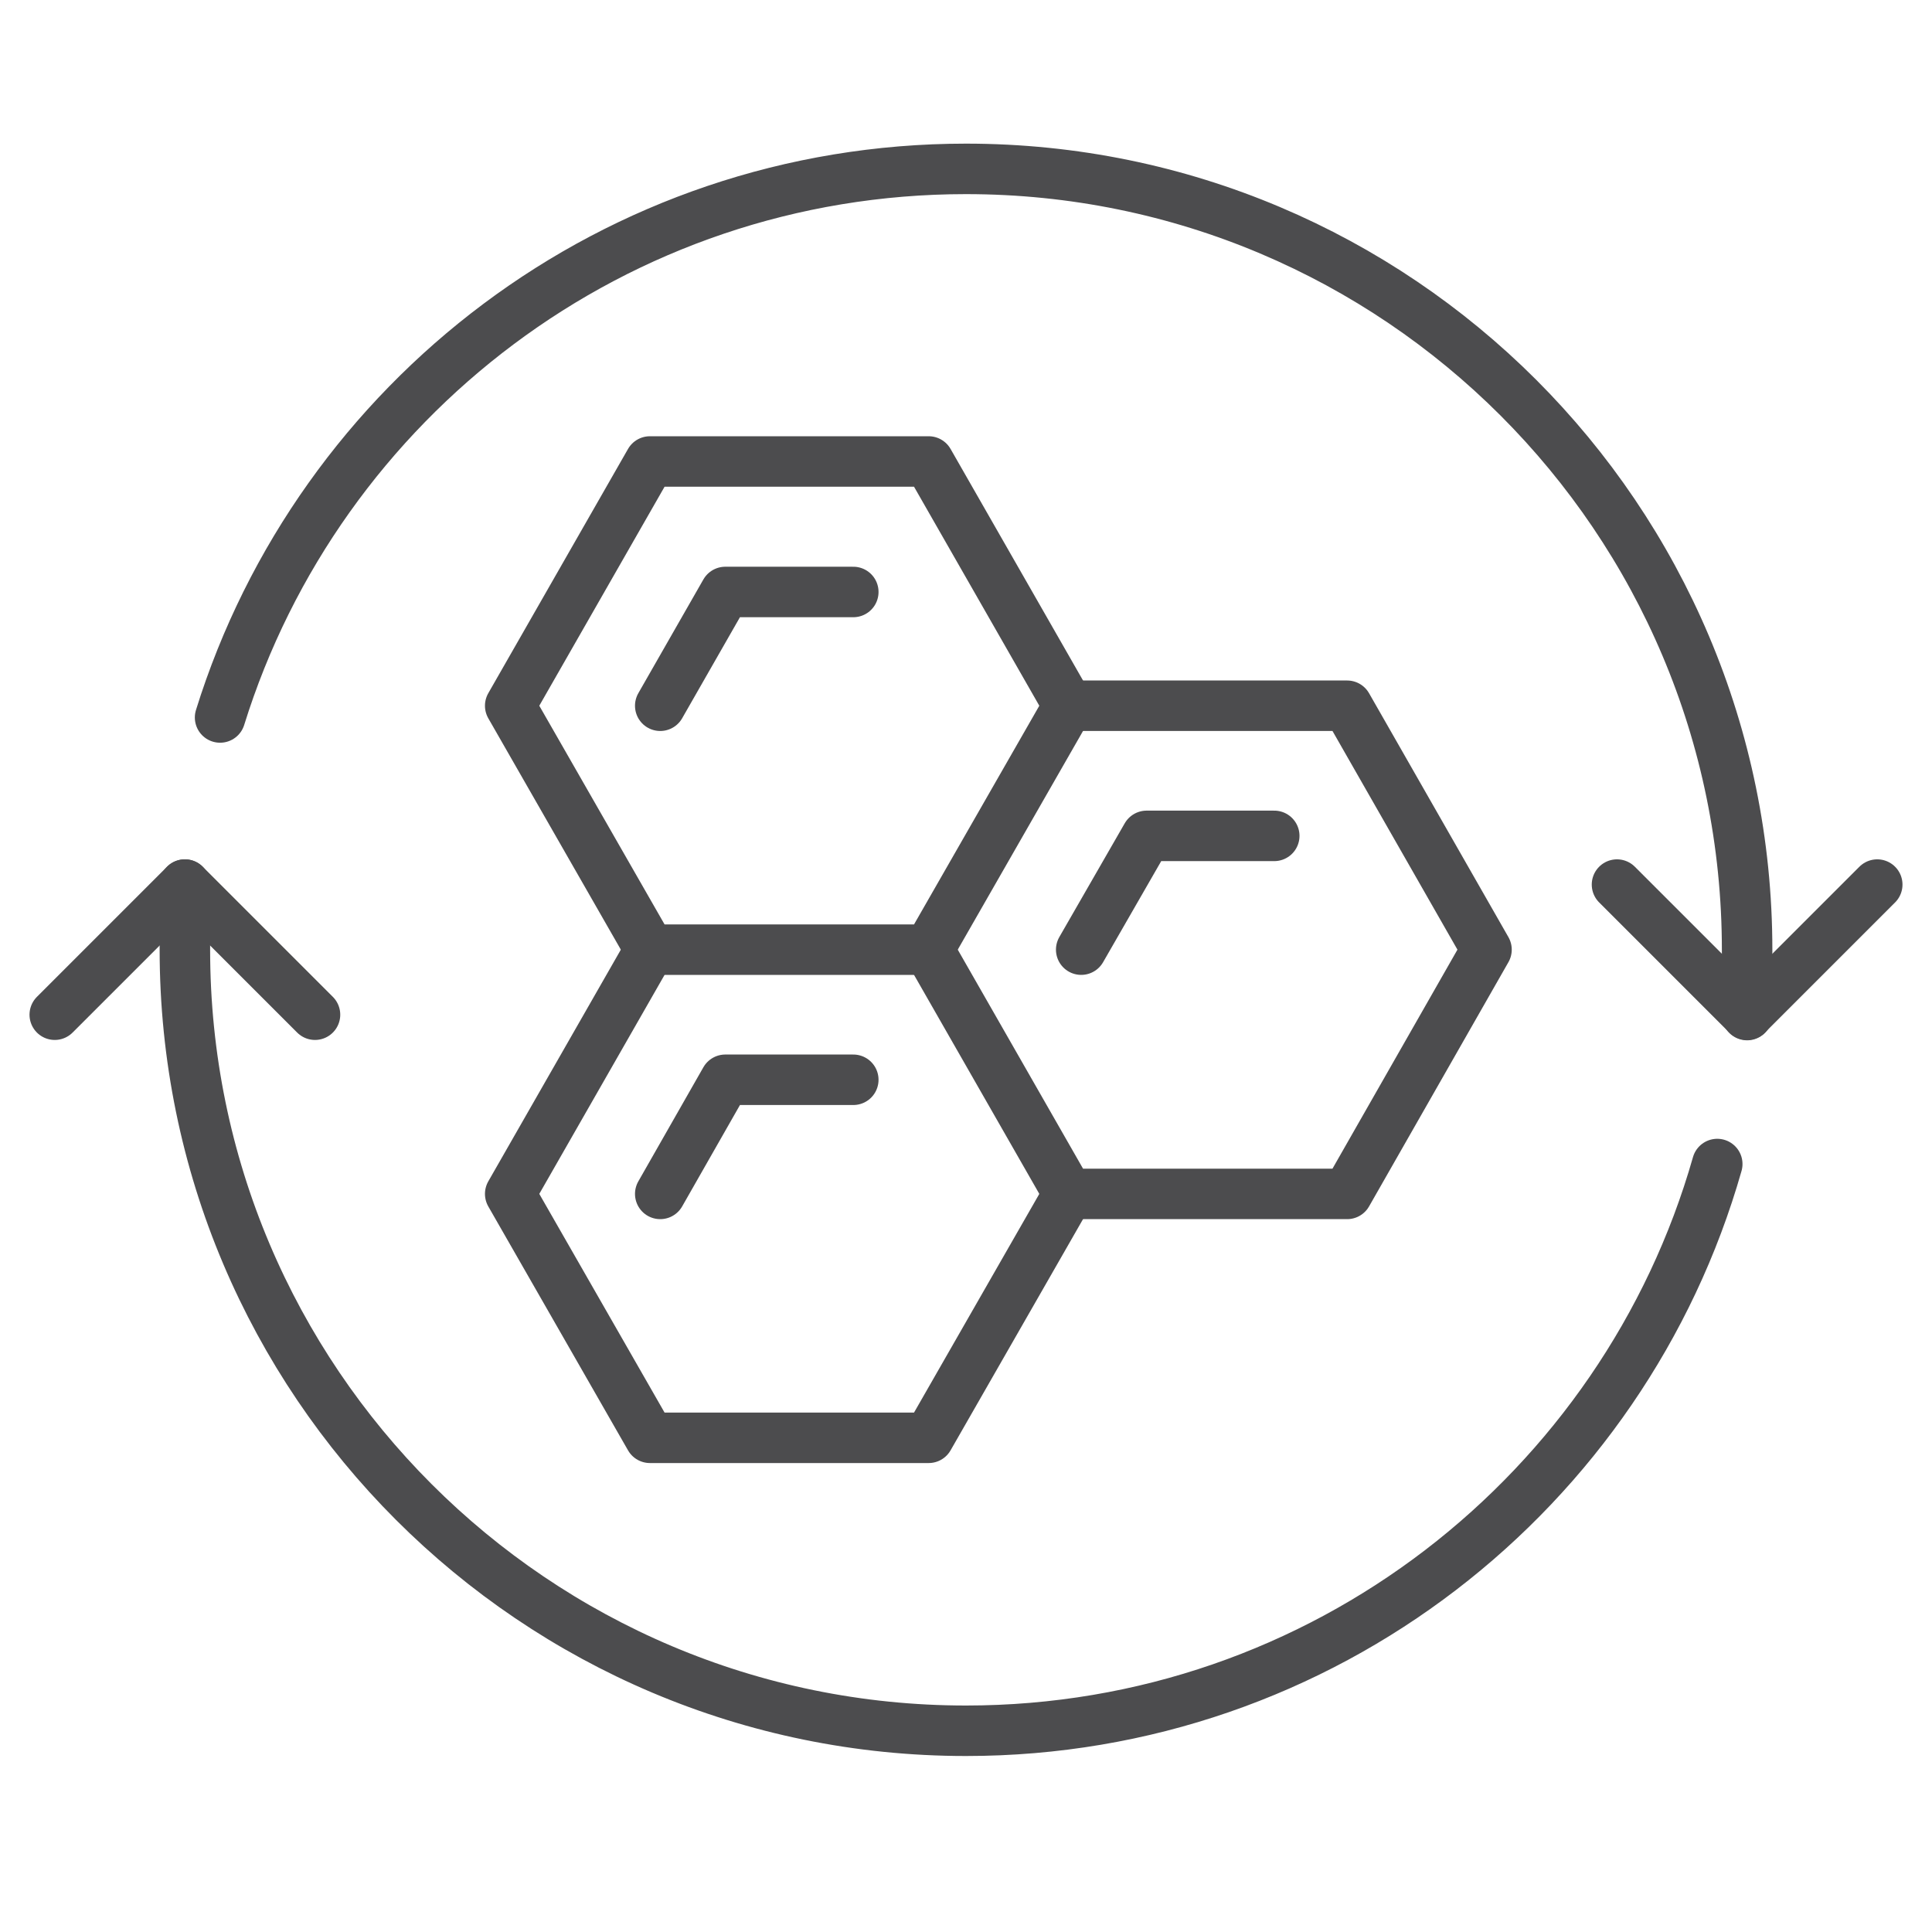 <?xml version="1.0" encoding="UTF-8"?><svg id="Vrstva_1" xmlns="http://www.w3.org/2000/svg" viewBox="0 0 54.34 54.34"><polygon points="18.28 26.71 14.35 19.85 18.28 12.98 26.12 12.98 30.05 19.85 26.12 26.71 18.28 26.71" fill="none" stroke="#4c4c4e" stroke-linecap="round" stroke-linejoin="round" stroke-width="1.42"/><polyline points="18.57 19.85 20.4 16.65 24 16.65" fill="none" stroke="#4c4c4e" stroke-linecap="round" stroke-linejoin="round" stroke-width="1.42"/><polyline points="18.57 33.58 20.4 30.37 24 30.37" fill="none" stroke="#4c4c4e" stroke-linecap="round" stroke-linejoin="round" stroke-width="1.42"/><polyline points="30.41 26.71 32.25 23.51 35.84 23.51" fill="none" stroke="#4c4c4e" stroke-linecap="round" stroke-linejoin="round" stroke-width="1.42"/><polyline points="30.05 19.85 37.89 19.85 41.81 26.71 37.89 33.58 30.05 33.58 26.12 26.71" fill="none" stroke="#4c4c4e" stroke-linecap="round" stroke-linejoin="round" stroke-width="1.42"/><polyline points="30.05 33.58 26.12 40.44 18.28 40.44 14.35 33.58 18.28 26.71" fill="none" stroke="#4c4c4e" stroke-linecap="round" stroke-linejoin="round" stroke-width="1.42"/><path d="M6.19,20.18c2.78-8.94,11.12-15.43,20.98-15.43,12.13,0,21.97,9.83,21.97,21.97v1.83" fill="none" stroke="#4c4c4e" stroke-linecap="round" stroke-linejoin="round" stroke-width="1.42"/><path d="M48.3,32.74c-2.62,9.2-11.09,15.94-21.13,15.94-12.13,0-21.97-9.84-21.97-21.97v-1.83" fill="none" stroke="#4c4c4e" stroke-linecap="round" stroke-linejoin="round" stroke-width="1.42"/><polyline points="8.86 28.54 5.2 24.88 1.54 28.54" fill="none" stroke="#4c4c4e" stroke-linecap="round" stroke-linejoin="round" stroke-width="1.42"/><polyline points="45.48 24.88 49.14 28.54 52.8 24.88" fill="none" stroke="#4c4c4e" stroke-linecap="round" stroke-linejoin="round" stroke-width="1.42"/></svg>